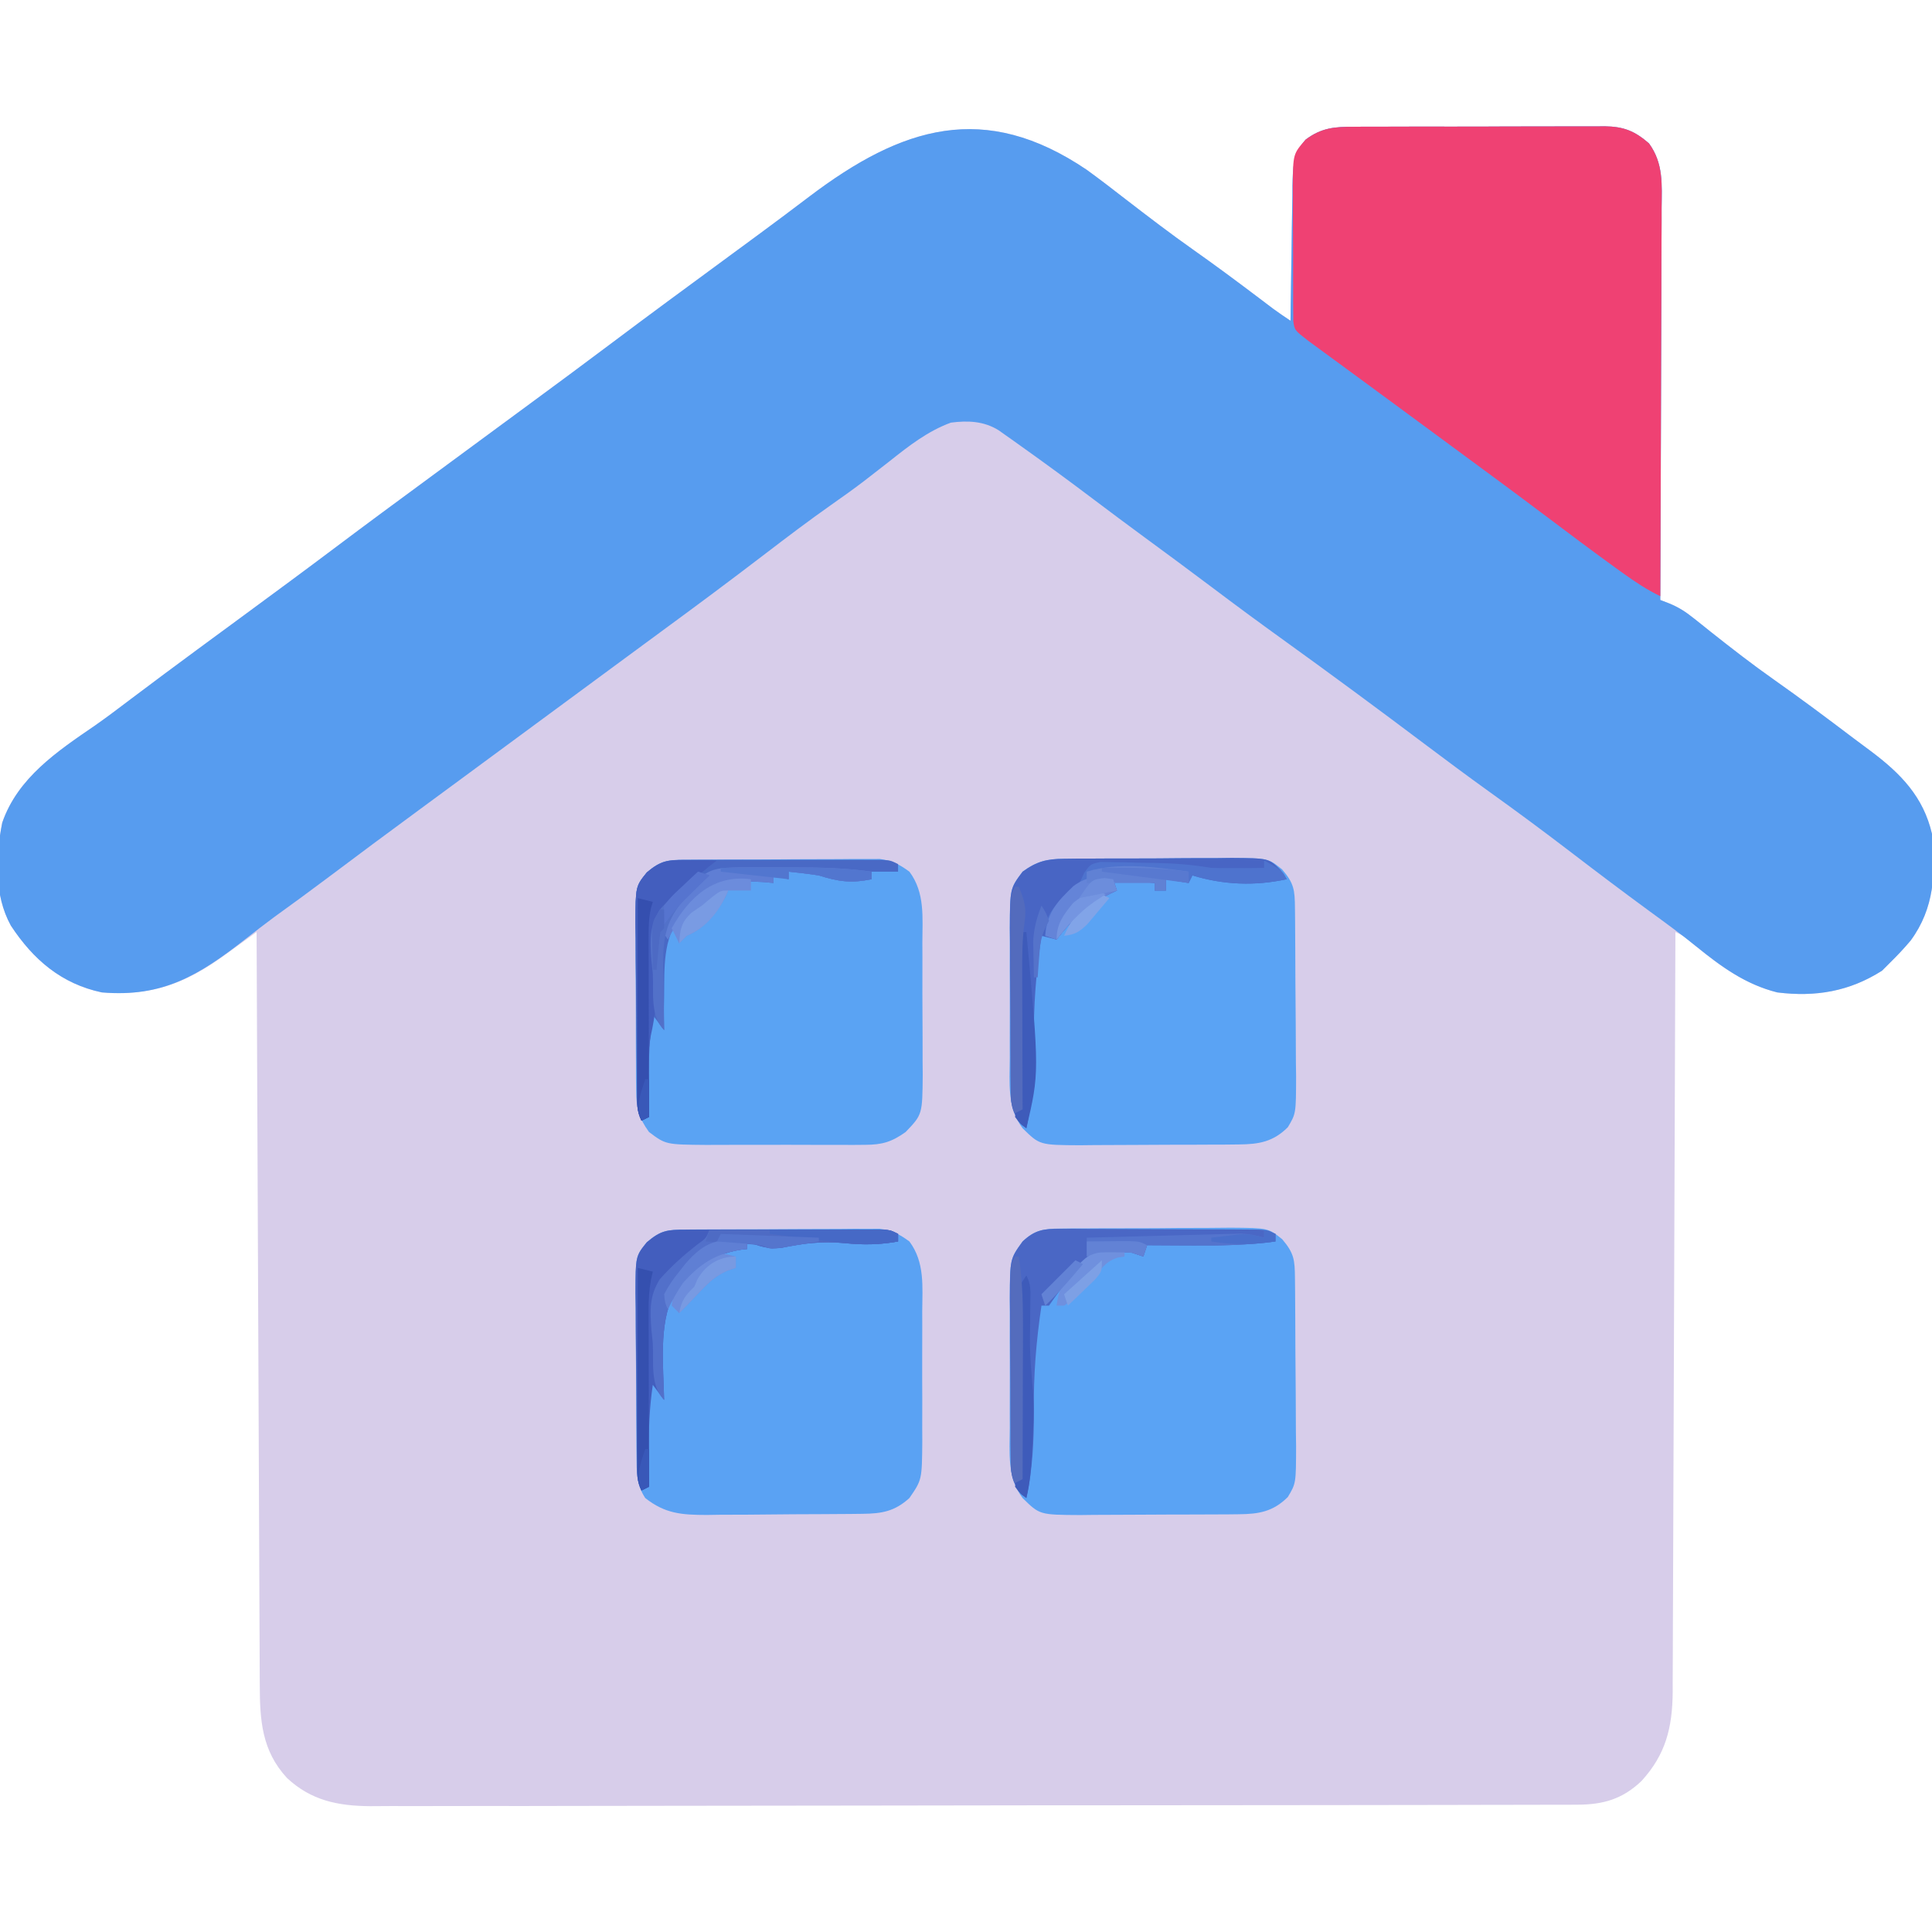 <?xml version="1.0" encoding="UTF-8"?>
<svg version="1.1" xmlns="http://www.w3.org/2000/svg" width="512" height="512">
<path d="M0 0 C3.493 2.534 6.907 5.162 10.312 7.812 C16.249 12.386 22.186 16.934 28.312 21.25 C34.215 25.411 40 29.713 45.761 34.067 C46.401 34.55 47.04 35.034 47.699 35.531 C48.265 35.96 48.83 36.388 49.413 36.83 C50.909 37.933 52.454 38.969 54 40 C54.015 38.724 54.029 37.447 54.044 36.132 C54.102 31.389 54.179 26.646 54.262 21.903 C54.296 19.852 54.324 17.8 54.346 15.749 C54.38 12.797 54.432 9.846 54.488 6.895 C54.495 5.98 54.501 5.065 54.508 4.123 C54.618 -0.675 54.737 -4.208 58 -8 C62.152 -11.137 65.776 -11.436 70.816 -11.404 C71.588 -11.411 72.359 -11.418 73.154 -11.425 C75.695 -11.443 78.236 -11.439 80.777 -11.434 C82.549 -11.438 84.322 -11.443 86.094 -11.449 C89.805 -11.458 93.516 -11.456 97.227 -11.446 C101.977 -11.435 106.725 -11.455 111.474 -11.484 C115.133 -11.502 118.792 -11.502 122.451 -11.496 C124.202 -11.496 125.952 -11.502 127.703 -11.515 C130.154 -11.53 132.603 -11.519 135.054 -11.502 C135.773 -11.511 136.492 -11.521 137.232 -11.531 C142.282 -11.457 145.2 -10.309 149 -7 C152.874 -1.676 152.405 3.921 152.341 10.238 C152.341 11.36 152.341 12.483 152.342 13.639 C152.34 17.341 152.316 21.041 152.293 24.742 C152.287 27.312 152.283 29.882 152.28 32.451 C152.27 38.518 152.246 44.585 152.216 50.651 C152.182 57.56 152.166 64.47 152.151 71.379 C152.12 85.586 152.067 99.793 152 114 C152.784 114.302 153.568 114.604 154.375 114.915 C156.972 115.988 158.753 117.157 160.934 118.906 C161.658 119.48 162.382 120.054 163.127 120.645 C163.89 121.257 164.652 121.869 165.438 122.5 C170.917 126.834 176.409 131.107 182.125 135.125 C189.281 140.164 196.282 145.396 203.255 150.683 C204.763 151.821 206.281 152.947 207.801 154.07 C215.681 159.977 221.715 166.129 224 176 C225.021 186.258 224.66 195.661 218.352 204.242 C216.651 206.269 214.885 208.145 213 210 C212.257 210.743 211.515 211.485 210.75 212.25 C202.102 217.753 193.126 219.263 183 218 C174.194 215.793 167.518 210.743 160.617 205.109 C158.211 203.017 158.211 203.017 156 202 C155.997 203.064 155.993 204.127 155.99 205.223 C155.909 231.113 155.817 257.003 155.712 282.893 C155.662 295.413 155.616 307.934 155.578 320.454 C155.545 331.367 155.505 342.281 155.457 353.194 C155.432 358.972 155.41 364.75 155.397 370.528 C155.384 375.969 155.362 381.41 155.333 386.851 C155.324 388.845 155.318 390.839 155.316 392.833 C155.312 395.563 155.297 398.292 155.278 401.021 C155.28 401.804 155.282 402.587 155.284 403.394 C155.189 412.861 153.458 419.933 147 427 C141.977 431.772 136.896 433.247 130.042 433.26 C128.866 433.267 127.69 433.274 126.478 433.281 C125.195 433.279 123.912 433.277 122.59 433.274 C121.206 433.279 119.822 433.284 118.438 433.29 C114.64 433.304 110.842 433.306 107.044 433.305 C102.945 433.307 98.847 433.32 94.749 433.332 C85.79 433.354 76.832 433.362 67.873 433.367 C62.278 433.371 56.682 433.377 51.087 433.384 C35.591 433.404 20.095 433.42 4.598 433.423 C3.111 433.424 3.111 433.424 1.594 433.424 C-0.415 433.424 -2.425 433.425 -4.435 433.425 C-5.433 433.425 -6.43 433.425 -7.458 433.426 C-8.457 433.426 -9.456 433.426 -10.485 433.426 C-26.67 433.43 -42.855 433.457 -59.04 433.494 C-75.663 433.532 -92.285 433.551 -108.908 433.552 C-118.239 433.552 -127.57 433.561 -136.9 433.59 C-144.845 433.614 -152.79 433.622 -160.735 433.607 C-164.787 433.599 -168.839 433.6 -172.891 433.623 C-176.604 433.644 -180.317 433.641 -184.031 433.62 C-186.002 433.615 -187.972 433.634 -189.943 433.655 C-198.473 433.574 -205.529 432.169 -211.935 426.196 C-218.624 418.949 -219.146 410.919 -219.158 401.382 C-219.163 400.527 -219.168 399.673 -219.173 398.793 C-219.189 395.937 -219.197 393.081 -219.205 390.225 C-219.215 388.175 -219.225 386.125 -219.235 384.075 C-219.262 378.513 -219.283 372.952 -219.303 367.39 C-219.325 361.577 -219.353 355.763 -219.379 349.95 C-219.429 338.942 -219.474 327.935 -219.517 316.928 C-219.567 304.396 -219.622 291.864 -219.677 279.332 C-219.791 253.555 -219.898 227.778 -220 202 C-220.945 202.686 -221.889 203.373 -222.863 204.08 C-224.123 204.99 -225.384 205.899 -226.645 206.809 C-227.575 207.486 -227.575 207.486 -228.524 208.176 C-239.103 215.788 -247.861 218.968 -261 218 C-271.729 215.746 -279.199 209.301 -285.125 200.289 C-289.611 192.158 -289.179 181.934 -287.41 173.031 C-283.33 161.149 -272.814 154.107 -262.903 147.327 C-259.642 145.053 -256.482 142.649 -253.312 140.25 C-247.463 135.84 -241.588 131.467 -235.688 127.125 C-234.895 126.542 -234.102 125.958 -233.285 125.357 C-230.045 122.973 -226.804 120.591 -223.563 118.209 C-215.351 112.171 -207.146 106.127 -199 100 C-190.85 93.87 -182.64 87.823 -174.423 81.782 C-170.447 78.858 -166.473 75.929 -162.5 73 C-157.717 69.474 -152.932 65.95 -148.145 62.43 C-140.74 56.984 -133.346 51.525 -126 46 C-116.243 38.661 -106.4 31.44 -96.563 24.209 C-94.146 22.432 -91.729 20.653 -89.312 18.875 C-88.527 18.298 -87.742 17.72 -86.932 17.125 C-82.443 13.819 -77.981 10.479 -73.541 7.108 C-48.956 -11.509 -27.081 -18.321 0 0 Z " fill="#D7CDEA" transform="translate(288,45)"/>
<path d="M0 0 C3.493 2.534 6.907 5.162 10.312 7.812 C16.249 12.386 22.186 16.934 28.312 21.25 C34.215 25.411 40 29.713 45.761 34.067 C46.401 34.55 47.04 35.034 47.699 35.531 C48.265 35.96 48.83 36.388 49.413 36.83 C50.909 37.933 52.454 38.969 54 40 C54.015 38.724 54.029 37.447 54.044 36.132 C54.102 31.389 54.179 26.646 54.262 21.903 C54.296 19.852 54.324 17.8 54.346 15.749 C54.38 12.797 54.432 9.846 54.488 6.895 C54.495 5.98 54.501 5.065 54.508 4.123 C54.618 -0.675 54.737 -4.208 58 -8 C62.152 -11.137 65.776 -11.436 70.816 -11.404 C71.588 -11.411 72.359 -11.418 73.154 -11.425 C75.695 -11.443 78.236 -11.439 80.777 -11.434 C82.549 -11.438 84.322 -11.443 86.094 -11.449 C89.805 -11.458 93.516 -11.456 97.227 -11.446 C101.977 -11.435 106.725 -11.455 111.474 -11.484 C115.133 -11.502 118.792 -11.502 122.451 -11.496 C124.202 -11.496 125.952 -11.502 127.703 -11.515 C130.154 -11.53 132.603 -11.519 135.054 -11.502 C135.773 -11.511 136.492 -11.521 137.232 -11.531 C142.282 -11.457 145.2 -10.309 149 -7 C152.874 -1.676 152.405 3.921 152.341 10.238 C152.341 11.36 152.341 12.483 152.342 13.639 C152.34 17.341 152.316 21.041 152.293 24.742 C152.287 27.312 152.283 29.882 152.28 32.451 C152.27 38.518 152.246 44.585 152.216 50.651 C152.182 57.56 152.166 64.47 152.151 71.379 C152.12 85.586 152.067 99.793 152 114 C152.784 114.302 153.568 114.604 154.375 114.915 C156.972 115.988 158.753 117.157 160.934 118.906 C161.658 119.48 162.382 120.054 163.127 120.645 C163.89 121.257 164.652 121.869 165.438 122.5 C170.917 126.834 176.409 131.107 182.125 135.125 C189.281 140.164 196.282 145.396 203.255 150.683 C204.763 151.821 206.281 152.947 207.801 154.07 C215.681 159.977 221.715 166.129 224 176 C225.021 186.258 224.66 195.661 218.352 204.242 C216.651 206.269 214.885 208.145 213 210 C212.257 210.743 211.515 211.485 210.75 212.25 C202.102 217.753 193.126 219.263 183 218 C174.627 215.902 168.271 211.27 161.652 205.918 C157.539 202.593 153.272 199.491 149 196.375 C142.083 191.309 135.242 186.153 128.438 180.938 C121.285 175.459 114.06 170.106 106.736 164.861 C101.123 160.833 95.582 156.718 90.062 152.562 C77.407 143.037 64.67 133.627 51.812 124.375 C45.524 119.85 39.295 115.254 33.109 110.589 C27.13 106.085 21.104 101.647 15.071 97.216 C10.639 93.956 6.226 90.673 1.837 87.357 C-4.482 82.584 -10.858 77.9 -17.312 73.312 C-18.036 72.795 -18.76 72.277 -19.506 71.744 C-20.181 71.268 -20.856 70.791 -21.551 70.301 C-22.145 69.88 -22.74 69.459 -23.353 69.025 C-27.293 66.574 -31.511 66.422 -36 67 C-42.089 69.229 -47.099 73.132 -52.125 77.125 C-53.631 78.3 -55.139 79.473 -56.648 80.645 C-57.388 81.219 -58.128 81.793 -58.89 82.385 C-61.791 84.605 -64.759 86.717 -67.75 88.812 C-73.674 92.982 -79.437 97.346 -85.188 101.75 C-94.267 108.703 -103.432 115.525 -112.657 122.282 C-116.61 125.181 -120.555 128.091 -124.5 131 C-126.083 132.167 -127.667 133.333 -129.25 134.5 C-130.034 135.077 -130.817 135.655 -131.625 136.25 C-157.75 155.5 -157.75 155.5 -160.126 157.25 C-161.707 158.415 -163.288 159.58 -164.868 160.746 C-168.863 163.689 -172.858 166.631 -176.855 169.57 C-185.1 175.634 -193.321 181.724 -201.498 187.879 C-206.057 191.306 -210.662 194.665 -215.289 198 C-217.857 199.894 -220.371 201.842 -222.882 203.81 C-235.198 213.446 -244.896 219.378 -261 218 C-271.732 215.723 -279.191 209.313 -285.125 200.289 C-289.611 192.158 -289.179 181.934 -287.41 173.031 C-283.33 161.149 -272.814 154.107 -262.903 147.327 C-259.642 145.053 -256.482 142.649 -253.312 140.25 C-247.463 135.84 -241.588 131.467 -235.688 127.125 C-234.895 126.542 -234.102 125.958 -233.285 125.357 C-230.045 122.973 -226.804 120.591 -223.563 118.209 C-215.351 112.171 -207.146 106.127 -199 100 C-190.85 93.87 -182.64 87.823 -174.423 81.782 C-170.447 78.858 -166.473 75.929 -162.5 73 C-157.717 69.474 -152.932 65.95 -148.145 62.43 C-140.74 56.984 -133.346 51.525 -126 46 C-116.243 38.661 -106.4 31.44 -96.563 24.209 C-94.146 22.432 -91.729 20.653 -89.312 18.875 C-88.527 18.298 -87.742 17.72 -86.932 17.125 C-82.443 13.819 -77.981 10.479 -73.541 7.108 C-48.956 -11.509 -27.081 -18.321 0 0 Z " fill="#579CEF" transform="translate(288,45)"/>
<path d="M0 0 C0.771 -0.007 1.543 -0.014 2.338 -0.021 C4.879 -0.039 7.42 -0.035 9.961 -0.03 C11.733 -0.034 13.505 -0.039 15.277 -0.045 C18.989 -0.054 22.7 -0.052 26.411 -0.042 C31.16 -0.031 35.909 -0.051 40.658 -0.08 C44.317 -0.098 47.976 -0.098 51.635 -0.092 C53.385 -0.092 55.136 -0.098 56.887 -0.111 C59.338 -0.125 61.787 -0.115 64.238 -0.098 C64.957 -0.107 65.676 -0.117 66.416 -0.127 C71.466 -0.053 74.384 1.095 78.184 4.404 C82.038 9.713 81.589 15.255 81.524 21.55 C81.525 23.219 81.525 23.219 81.526 24.922 C81.524 28.591 81.5 32.259 81.477 35.927 C81.471 38.475 81.467 41.022 81.464 43.569 C81.454 49.583 81.43 55.596 81.4 61.61 C81.366 68.459 81.35 75.307 81.335 82.156 C81.303 96.239 81.251 110.322 81.184 124.404 C77.59 122.666 74.413 120.549 71.184 118.217 C70.582 117.784 69.98 117.352 69.36 116.907 C63.154 112.425 57.04 107.822 50.924 103.218 C42.839 97.134 34.697 91.129 26.543 85.138 C21.807 81.657 17.077 78.168 12.346 74.68 C8.18 71.609 4.01 68.542 -0.164 65.482 C-1.037 64.842 -1.909 64.201 -2.808 63.541 C-4.488 62.308 -6.169 61.076 -7.851 59.845 C-8.604 59.292 -9.357 58.739 -10.133 58.17 C-10.797 57.683 -11.462 57.196 -12.146 56.694 C-15.747 53.912 -15.747 53.912 -16.077 51.489 C-16.081 50.709 -16.086 49.929 -16.091 49.125 C-16.1 48.241 -16.11 47.356 -16.12 46.445 C-16.119 45.486 -16.118 44.528 -16.117 43.541 C-16.121 42.557 -16.126 41.573 -16.13 40.559 C-16.136 38.473 -16.136 36.387 -16.132 34.302 C-16.129 31.115 -16.152 27.929 -16.177 24.742 C-16.18 22.717 -16.18 20.691 -16.179 18.666 C-16.189 17.714 -16.198 16.761 -16.207 15.78 C-16.148 7.213 -16.148 7.213 -12.816 3.404 C-8.662 0.269 -5.041 -0.031 0 0 Z " fill="#EF4173" transform="translate(358.816,33.596)"/>
<path d="M0 0 C1.802 -0.024 1.802 -0.024 3.641 -0.048 C5.583 -0.049 5.583 -0.049 7.565 -0.049 C8.912 -0.056 10.26 -0.064 11.608 -0.072 C14.43 -0.085 17.253 -0.087 20.076 -0.081 C23.683 -0.075 27.289 -0.106 30.896 -0.146 C33.679 -0.172 36.462 -0.175 39.245 -0.171 C41.218 -0.174 43.191 -0.198 45.164 -0.224 C55.147 -0.147 55.147 -0.147 58.841 2.832 C61.985 6.53 62.173 8.281 62.219 13.06 C62.238 14.832 62.238 14.832 62.257 16.641 C62.265 17.924 62.272 19.207 62.28 20.529 C62.288 21.844 62.296 23.159 62.304 24.513 C62.319 27.301 62.329 30.088 62.337 32.876 C62.348 36.438 62.382 40 62.422 43.562 C62.454 46.968 62.459 50.373 62.467 53.779 C62.485 55.054 62.502 56.33 62.52 57.643 C62.496 67.525 62.496 67.525 60.327 71.147 C56.443 75.009 52.693 75.669 47.337 75.71 C46.215 75.723 45.094 75.736 43.938 75.749 C42.736 75.751 41.534 75.754 40.295 75.756 C39.052 75.763 37.808 75.769 36.526 75.776 C33.898 75.786 31.269 75.791 28.641 75.791 C25.951 75.79 23.262 75.804 20.573 75.832 C16.688 75.868 12.805 75.878 8.92 75.881 C7.72 75.895 6.52 75.91 5.284 75.924 C-5.444 75.866 -5.444 75.866 -9.958 71.42 C-14.112 65.894 -13.391 59.407 -13.357 52.795 C-13.36 51.575 -13.363 50.354 -13.366 49.097 C-13.368 46.522 -13.362 43.946 -13.35 41.371 C-13.334 37.434 -13.349 33.498 -13.369 29.561 C-13.367 27.055 -13.363 24.55 -13.357 22.045 C-13.363 20.87 -13.369 19.695 -13.375 18.484 C-13.286 8.046 -13.286 8.046 -9.958 3.42 C-6.7 0.372 -4.406 0.035 0 0 Z " fill="#5AA3F4" transform="translate(280.958,325.58)"/>
<path d="M0 0 C1.182 -0.016 2.363 -0.032 3.58 -0.048 C4.848 -0.048 6.116 -0.049 7.422 -0.049 C8.733 -0.056 10.043 -0.064 11.393 -0.072 C14.163 -0.085 16.932 -0.087 19.702 -0.081 C23.241 -0.075 26.778 -0.106 30.317 -0.146 C33.706 -0.178 37.095 -0.174 40.485 -0.174 C42.383 -0.198 42.383 -0.198 44.32 -0.224 C54.11 -0.147 54.11 -0.147 57.803 2.832 C60.968 6.527 61.152 8.273 61.197 13.06 C61.216 14.832 61.216 14.832 61.236 16.641 C61.243 17.924 61.25 19.207 61.258 20.529 C61.266 21.844 61.274 23.159 61.283 24.513 C61.298 27.301 61.307 30.088 61.315 32.876 C61.326 36.438 61.36 40 61.4 43.562 C61.433 46.968 61.437 50.373 61.446 53.779 C61.463 55.054 61.481 56.33 61.499 57.643 C61.474 67.525 61.474 67.525 59.306 71.147 C55.422 75.009 51.672 75.669 46.315 75.71 C45.194 75.723 44.072 75.736 42.917 75.749 C41.714 75.751 40.512 75.754 39.274 75.756 C38.03 75.763 36.786 75.769 35.504 75.776 C32.876 75.786 30.248 75.791 27.619 75.791 C24.929 75.79 22.24 75.804 19.551 75.832 C15.667 75.868 11.783 75.878 7.899 75.881 C6.699 75.895 5.498 75.91 4.262 75.924 C-6.466 75.866 -6.466 75.866 -10.98 71.42 C-15.134 65.894 -14.413 59.407 -14.379 52.795 C-14.382 51.575 -14.384 50.354 -14.387 49.097 C-14.389 46.522 -14.384 43.946 -14.371 41.371 C-14.355 37.434 -14.371 33.498 -14.39 29.561 C-14.388 27.055 -14.385 24.55 -14.379 22.045 C-14.385 20.87 -14.391 19.695 -14.397 18.484 C-14.306 7.882 -14.306 7.882 -10.98 3.42 C-7.234 0.702 -4.596 0.037 0 0 Z " fill="#5AA3F4" transform="translate(281.98,227.58)"/>
<path d="M0 0 C1.185 -0.01 2.37 -0.019 3.591 -0.029 C4.877 -0.033 6.164 -0.038 7.489 -0.042 C8.806 -0.048 10.123 -0.053 11.48 -0.059 C14.272 -0.07 17.064 -0.076 19.855 -0.079 C23.427 -0.085 26.997 -0.109 30.568 -0.137 C33.979 -0.16 37.39 -0.162 40.802 -0.167 C42.082 -0.179 43.362 -0.192 44.681 -0.204 C45.876 -0.201 47.07 -0.198 48.301 -0.195 C49.35 -0.199 50.398 -0.203 51.479 -0.206 C54.8 0.22 56.653 1.201 59.344 3.161 C63.522 8.741 62.794 15.342 62.778 22.005 C62.783 23.247 62.789 24.49 62.794 25.77 C62.802 29.062 62.795 32.354 62.784 35.646 C62.782 37.66 62.794 39.672 62.811 41.685 C62.842 45.563 62.845 49.44 62.841 53.317 C62.852 54.514 62.863 55.711 62.875 56.945 C62.786 67.518 62.786 67.518 58.344 72.161 C54.655 74.783 52.146 75.538 47.64 75.549 C45.957 75.564 45.957 75.564 44.241 75.578 C43.039 75.572 41.837 75.566 40.598 75.56 C39.355 75.562 38.111 75.565 36.829 75.568 C33.529 75.571 30.228 75.559 26.928 75.542 C24.91 75.536 22.893 75.542 20.875 75.552 C16.991 75.571 13.108 75.569 9.223 75.56 C8.023 75.566 6.823 75.572 5.587 75.578 C-5.223 75.487 -5.223 75.487 -9.656 72.161 C-12.372 68.415 -13.038 65.777 -13.075 61.181 C-13.091 59.999 -13.107 58.818 -13.124 57.601 C-13.124 56.333 -13.124 55.065 -13.124 53.759 C-13.132 52.448 -13.139 51.138 -13.147 49.788 C-13.161 47.018 -13.162 44.249 -13.156 41.479 C-13.151 37.94 -13.181 34.402 -13.222 30.864 C-13.254 27.475 -13.249 24.086 -13.249 20.696 C-13.266 19.431 -13.282 18.165 -13.299 16.861 C-13.222 7.071 -13.222 7.071 -10.243 3.378 C-6.54 0.206 -4.798 0.031 0 0 Z " fill="#5AA3F3" transform="translate(181.656,227.839)"/>
<path d="M0 0 C1.185 -0.01 2.37 -0.019 3.591 -0.029 C4.877 -0.033 6.164 -0.038 7.489 -0.042 C8.806 -0.048 10.123 -0.053 11.48 -0.059 C14.272 -0.07 17.064 -0.076 19.855 -0.079 C23.427 -0.085 26.997 -0.109 30.568 -0.137 C33.979 -0.16 37.39 -0.162 40.802 -0.167 C42.082 -0.179 43.362 -0.192 44.681 -0.204 C45.876 -0.201 47.07 -0.198 48.301 -0.195 C49.35 -0.199 50.398 -0.203 51.479 -0.206 C54.8 0.22 56.653 1.2 59.344 3.161 C63.483 8.713 62.777 15.166 62.743 21.786 C62.746 23.006 62.749 24.227 62.752 25.484 C62.754 28.059 62.748 30.635 62.736 33.21 C62.72 37.147 62.735 41.083 62.755 45.021 C62.753 47.526 62.749 50.031 62.743 52.536 C62.749 53.711 62.755 54.886 62.761 56.097 C62.673 66.326 62.673 66.326 59.344 71.161 C55.475 74.668 52.086 75.286 46.974 75.338 C45.327 75.357 45.327 75.357 43.646 75.377 C41.865 75.388 41.865 75.388 40.048 75.399 C38.825 75.407 37.603 75.416 36.344 75.424 C33.755 75.438 31.166 75.448 28.577 75.456 C24.624 75.474 20.672 75.517 16.719 75.562 C14.204 75.572 11.688 75.58 9.173 75.587 C7.404 75.613 7.404 75.613 5.599 75.64 C-1.009 75.623 -5.383 75.313 -10.656 71.161 C-12.791 67.89 -12.922 65.153 -12.962 61.294 C-12.978 60.113 -12.994 58.931 -13.01 57.714 C-13.016 56.441 -13.021 55.168 -13.027 53.856 C-13.036 52.545 -13.045 51.233 -13.054 49.881 C-13.07 47.105 -13.078 44.33 -13.081 41.554 C-13.086 38.008 -13.124 34.462 -13.17 30.916 C-13.207 27.521 -13.208 24.126 -13.214 20.731 C-13.234 19.463 -13.253 18.194 -13.273 16.886 C-13.223 7.067 -13.223 7.067 -10.246 3.375 C-6.54 0.207 -4.798 0.031 0 0 Z " fill="#5AA2F3" transform="translate(181.656,325.839)"/>
<path d="M0 0 C1.777 -0.024 1.777 -0.024 3.59 -0.048 C4.861 -0.048 6.132 -0.049 7.441 -0.049 C9.411 -0.06 9.411 -0.06 11.42 -0.072 C14.194 -0.085 16.967 -0.087 19.741 -0.081 C23.289 -0.075 26.836 -0.106 30.383 -0.146 C33.778 -0.178 37.172 -0.174 40.566 -0.174 C42.473 -0.198 42.473 -0.198 44.418 -0.224 C54.207 -0.147 54.207 -0.147 57.344 2.957 C58.166 4.176 58.166 4.176 59.004 5.42 C50.491 7.26 42.301 6.925 34.004 4.42 C33.674 5.08 33.344 5.74 33.004 6.42 C31.024 6.09 29.044 5.76 27.004 5.42 C27.004 6.41 27.004 7.4 27.004 8.42 C26.014 8.42 25.024 8.42 24.004 8.42 C24.004 7.76 24.004 7.1 24.004 6.42 C18.559 5.925 18.559 5.925 13.004 5.42 C13.334 6.41 13.664 7.4 14.004 8.42 C13.435 8.688 12.867 8.956 12.281 9.232 C6.157 12.341 2.186 16.001 -1.996 21.42 C-3.316 21.09 -4.636 20.76 -5.996 20.42 C-7.404 29.875 -8.136 38.939 -8.004 48.51 C-7.989 56.18 -8.339 63.914 -9.996 71.42 C-12.839 68.824 -13.91 66.916 -14.137 62.974 C-14.143 62.003 -14.15 61.033 -14.157 60.034 C-14.167 58.932 -14.176 57.831 -14.186 56.696 C-14.193 54.91 -14.193 54.91 -14.199 53.088 C-14.205 51.863 -14.211 50.639 -14.216 49.377 C-14.226 46.784 -14.232 44.191 -14.236 41.597 C-14.246 37.634 -14.277 33.671 -14.309 29.707 C-14.315 27.188 -14.32 24.669 -14.324 22.15 C-14.337 20.966 -14.349 19.781 -14.362 18.561 C-14.333 7.874 -14.333 7.874 -10.996 3.42 C-7.245 0.698 -4.602 0.037 0 0 Z " fill="#4865C4" transform="translate(281.996,227.58)"/>
<path d="M0 0 C1.215 -0.003 2.429 -0.006 3.68 -0.009 C5.641 0.009 5.641 0.009 7.642 0.028 C8.999 0.031 10.356 0.033 11.713 0.034 C14.553 0.039 17.392 0.053 20.232 0.075 C23.875 0.104 27.518 0.114 31.161 0.119 C33.961 0.123 36.761 0.133 39.561 0.145 C41.558 0.153 43.556 0.16 45.554 0.166 C46.762 0.176 47.97 0.185 49.215 0.195 C50.282 0.202 51.349 0.209 52.449 0.216 C54.978 0.356 54.978 0.356 56.978 1.356 C56.978 2.016 56.978 2.676 56.978 3.356 C49.591 4.351 42.362 4.475 34.916 4.419 C33.764 4.414 32.612 4.41 31.425 4.405 C28.609 4.394 25.794 4.377 22.978 4.356 C22.648 5.346 22.318 6.336 21.978 7.356 C20.988 7.026 19.998 6.696 18.978 6.356 C14.877 5.645 11.434 5.482 7.787 7.673 C3.387 11.404 0.247 15.645 -3.022 20.356 C-3.682 20.356 -4.342 20.356 -5.022 20.356 C-6.43 29.812 -7.162 38.876 -7.03 48.446 C-7.014 56.117 -7.365 63.851 -9.022 71.356 C-11.865 68.76 -12.936 66.852 -13.162 62.91 C-13.169 61.94 -13.176 60.97 -13.183 59.97 C-13.193 58.869 -13.202 57.767 -13.212 56.632 C-13.219 54.846 -13.219 54.846 -13.225 53.024 C-13.231 51.8 -13.236 50.575 -13.242 49.314 C-13.252 46.721 -13.258 44.127 -13.262 41.534 C-13.272 37.57 -13.303 33.607 -13.334 29.644 C-13.341 27.125 -13.346 24.606 -13.35 22.087 C-13.362 20.902 -13.375 19.718 -13.388 18.497 C-13.359 7.972 -13.359 7.972 -10.022 3.356 C-6.741 0.273 -4.443 -0.015 0 0 Z " fill="#4A67C5" transform="translate(281.022,325.644)"/>
<path d="M0 0 C1.195 -0.003 2.389 -0.006 3.62 -0.01 C4.916 -0.008 6.212 -0.006 7.547 -0.003 C8.884 -0.004 10.222 -0.005 11.56 -0.006 C14.364 -0.008 17.168 -0.006 19.973 -0.001 C23.571 0.005 27.169 0.001 30.767 -0.005 C33.529 -0.008 36.292 -0.007 39.054 -0.004 C41.027 -0.003 43 -0.006 44.974 -0.01 C46.168 -0.006 47.363 -0.003 48.594 0 C49.649 0.001 50.705 0.002 51.792 0.002 C54.297 0.129 54.297 0.129 56.297 1.129 C56.297 1.789 56.297 2.449 56.297 3.129 C53.987 3.129 51.677 3.129 49.297 3.129 C49.297 3.789 49.297 4.449 49.297 5.129 C43.893 6.232 40.512 5.776 35.297 4.129 C32.633 3.698 29.982 3.412 27.297 3.129 C27.297 3.789 27.297 4.449 27.297 5.129 C25.977 4.799 24.657 4.469 23.297 4.129 C23.297 4.789 23.297 5.449 23.297 6.129 C22.391 6.048 21.484 5.967 20.551 5.883 C11.851 5.414 11.851 5.414 4.234 9.129 C2.126 11.055 2.126 11.055 0.297 13.129 C-0.506 13.98 -0.506 13.98 -1.324 14.848 C-6.104 21.022 -5.607 28.641 -5.703 36.129 C-5.726 37.599 -5.726 37.599 -5.75 39.098 C-5.763 41.109 -5.738 43.119 -5.703 45.129 C-6.693 43.809 -7.683 42.489 -8.703 41.129 C-9.592 47.178 -9.827 53.022 -9.766 59.129 C-9.761 60 -9.757 60.87 -9.752 61.766 C-9.74 63.887 -9.722 66.008 -9.703 68.129 C-10.693 68.624 -10.693 68.624 -11.703 69.129 C-13.026 66.484 -12.859 64.453 -12.896 61.49 C-12.912 60.308 -12.928 59.126 -12.945 57.909 C-12.989 52.497 -13.031 47.085 -13.053 41.673 C-13.067 38.818 -13.094 35.962 -13.135 33.107 C-13.194 28.995 -13.212 24.883 -13.227 20.77 C-13.249 19.495 -13.272 18.22 -13.295 16.906 C-13.272 7.03 -13.272 7.03 -10.295 3.339 C-6.565 0.159 -4.826 0.004 0 0 Z " fill="#4969C5" transform="translate(181.703,227.871)"/>
<path d="M0 0 C1.195 -0.003 2.389 -0.006 3.62 -0.01 C4.916 -0.008 6.212 -0.006 7.547 -0.003 C8.884 -0.004 10.222 -0.005 11.56 -0.006 C14.364 -0.008 17.168 -0.006 19.973 -0.001 C23.571 0.005 27.169 0.001 30.767 -0.005 C33.529 -0.008 36.292 -0.007 39.054 -0.004 C41.027 -0.003 43 -0.006 44.974 -0.01 C46.168 -0.006 47.363 -0.003 48.594 0 C49.649 0.001 50.705 0.002 51.792 0.002 C54.297 0.129 54.297 0.129 56.297 1.129 C56.297 1.789 56.297 2.449 56.297 3.129 C51.36 4.001 47.104 4.088 42.109 3.567 C36.195 3.003 31.063 3.614 25.27 4.852 C21.785 5.177 19.514 4.429 16.297 3.129 C16.297 3.789 16.297 4.449 16.297 5.129 C15.74 5.193 15.183 5.256 14.609 5.321 C6.367 6.644 2.005 10.796 -3.141 17.129 C-7.221 25.075 -5.856 36.389 -5.703 45.129 C-6.693 43.809 -7.683 42.489 -8.703 41.129 C-9.592 47.178 -9.827 53.022 -9.766 59.129 C-9.761 60 -9.757 60.87 -9.752 61.766 C-9.74 63.887 -9.722 66.008 -9.703 68.129 C-10.693 68.624 -10.693 68.624 -11.703 69.129 C-13.026 66.484 -12.859 64.453 -12.896 61.49 C-12.912 60.308 -12.928 59.126 -12.945 57.909 C-12.989 52.497 -13.031 47.085 -13.053 41.673 C-13.067 38.818 -13.094 35.962 -13.135 33.107 C-13.194 28.995 -13.212 24.883 -13.227 20.77 C-13.249 19.495 -13.272 18.22 -13.295 16.906 C-13.272 7.03 -13.272 7.03 -10.295 3.339 C-6.565 0.159 -4.826 0.004 0 0 Z " fill="#435EBE" transform="translate(181.703,325.871)"/>
<path d="M0 0 C1.281 0.009 2.563 0.018 3.883 0.027 C4.87 0.039 5.858 0.051 6.875 0.062 C6.147 0.631 5.418 1.199 4.668 1.785 C2.045 3.924 -0.396 6.132 -2.812 8.5 C-3.579 9.241 -4.346 9.982 -5.137 10.746 C-10.352 16.822 -9.265 23.396 -9.047 30.963 C-8.952 36.431 -9.478 41.249 -10.671 46.578 C-11.438 50.776 -11.337 54.935 -11.25 59.188 C-11.241 60.049 -11.232 60.91 -11.223 61.797 C-11.199 63.886 -11.164 65.974 -11.125 68.062 C-12.115 68.558 -12.115 68.558 -13.125 69.062 C-14.448 66.417 -14.281 64.386 -14.318 61.423 C-14.334 60.241 -14.35 59.059 -14.367 57.842 C-14.411 52.43 -14.453 47.018 -14.475 41.606 C-14.488 38.751 -14.516 35.896 -14.557 33.04 C-14.616 28.928 -14.634 24.816 -14.648 20.703 C-14.671 19.428 -14.694 18.153 -14.717 16.839 C-14.694 6.963 -14.694 6.963 -11.717 3.272 C-7.61 -0.229 -5.361 -0.049 0 0 Z " fill="#435EBE" transform="translate(183.125,227.938)"/>
<path d="M0 0 C6.799 -0.025 13.599 -0.043 20.398 -0.055 C22.712 -0.06 25.027 -0.067 27.341 -0.075 C30.662 -0.088 33.984 -0.093 37.305 -0.098 C38.864 -0.105 38.864 -0.105 40.455 -0.113 C41.416 -0.113 42.377 -0.113 43.367 -0.114 C44.215 -0.116 45.063 -0.118 45.937 -0.12 C48 0 48 0 50 1 C50 1.66 50 2.32 50 3 C45.063 3.871 40.807 3.959 35.812 3.438 C29.898 2.874 24.766 3.485 18.973 4.723 C15.489 5.048 13.217 4.299 10 3 C10 3.66 10 4.32 10 5 C9.443 5.063 8.886 5.126 8.312 5.191 C0.07 6.514 -4.292 10.666 -9.438 17 C-13.518 24.946 -12.153 36.259 -12 45 C-15.746 41.254 -14.744 35.072 -15 30 C-15.124 28.805 -15.248 27.61 -15.375 26.379 C-15.736 21.224 -15.94 17.521 -13.168 13.035 C-10.114 9.586 -6.883 6.693 -3.262 3.852 C-0.929 2.2 -0.929 2.2 0 0 Z " fill="#5270CA" transform="translate(188,326)"/>
<path d="M0 0 C4.875 2.75 4.875 2.75 6 5 C-2.513 6.841 -10.703 6.505 -19 4 C-19.33 4.66 -19.66 5.32 -20 6 C-21.98 5.67 -23.96 5.34 -26 5 C-26 5.99 -26 6.98 -26 8 C-26.99 8 -27.98 8 -29 8 C-29 7.34 -29 6.68 -29 6 C-34.445 5.505 -34.445 5.505 -40 5 C-39.67 5.99 -39.34 6.98 -39 8 C-39.568 8.268 -40.137 8.536 -40.723 8.812 C-46.847 11.921 -50.818 15.581 -55 21 C-55.99 20.67 -56.98 20.34 -58 20 C-58 16.628 -57.485 14.558 -55.258 11.996 C-53.863 10.65 -52.447 9.326 -51.008 8.027 C-48.87 6.086 -48.87 6.086 -47.735 3.406 C-46 1 -46 1 -43.368 0.417 C-41.815 0.446 -41.815 0.446 -40.23 0.477 C-38.526 0.494 -38.526 0.494 -36.787 0.512 C-35.005 0.568 -35.005 0.568 -33.188 0.625 C-32.011 0.639 -30.835 0.653 -29.623 0.668 C-24.291 0.758 -19.258 1.096 -14 2 C-11.542 2.066 -9.083 2.086 -6.625 2.062 C-5.38 2.053 -4.135 2.044 -2.852 2.035 C-1.911 2.024 -0.97 2.012 0 2 C0 1.34 0 0.68 0 0 Z " fill="#4E73CE" transform="translate(335,228)"/>
<path d="M0 0 C6.799 -0.025 13.599 -0.043 20.398 -0.055 C22.712 -0.06 25.027 -0.067 27.341 -0.075 C30.662 -0.088 33.984 -0.093 37.305 -0.098 C38.864 -0.105 38.864 -0.105 40.455 -0.113 C41.416 -0.113 42.377 -0.113 43.367 -0.114 C44.215 -0.116 45.063 -0.118 45.937 -0.12 C48 0 48 0 50 1 C50 1.66 50 2.32 50 3 C45.063 3.871 40.807 3.959 35.812 3.438 C29.804 2.869 24.49 3.482 18.582 4.625 C16 5 16 5 14 4 C11.454 3.768 8.926 3.581 6.375 3.438 C5.669 3.394 4.962 3.351 4.234 3.307 C2.49 3.201 0.745 3.1 -1 3 C-0.67 2.01 -0.34 1.02 0 0 Z " fill="#4E6BC4" transform="translate(188,326)"/>
<path d="M0 0 C0.994 -0.001 0.994 -0.001 2.008 -0.003 C3.411 -0.004 4.815 -0.002 6.219 0.002 C8.339 0.008 10.458 0.003 12.578 -0.004 C19.537 -0.007 26.344 0.165 33.242 1.133 C33.242 1.793 33.242 2.453 33.242 3.133 C27.839 4.236 24.457 3.78 19.242 2.133 C16.579 1.701 13.927 1.415 11.242 1.133 C11.242 1.793 11.242 2.453 11.242 3.133 C9.922 2.803 8.602 2.473 7.242 2.133 C7.242 2.793 7.242 3.453 7.242 4.133 C6.336 4.052 5.43 3.97 4.496 3.887 C-4.203 3.417 -4.203 3.417 -11.82 7.133 C-15.642 10.619 -18.39 14.553 -20.758 19.133 C-21.418 18.143 -22.078 17.153 -22.758 16.133 C-11.326 0.01 -11.326 0.01 0 0 Z " fill="#5F7ED4" transform="translate(197.758,229.867)"/>
<path d="M0 0 C0.99 0.33 1.98 0.66 3 1 C3 1.66 3 2.32 3 3 C-4.387 3.995 -11.616 4.118 -19.062 4.062 C-20.214 4.058 -21.366 4.053 -22.553 4.049 C-25.369 4.037 -28.184 4.021 -31 4 C-31.33 4.99 -31.66 5.98 -32 7 C-32.99 6.67 -33.98 6.34 -35 6 C-36.498 5.908 -37.999 5.87 -39.5 5.875 C-40.273 5.872 -41.047 5.87 -41.844 5.867 C-44.184 5.919 -44.184 5.919 -47 7 C-47 5.35 -47 3.7 -47 2 C-40.95 1.832 -34.899 1.672 -28.848 1.518 C-26.79 1.464 -24.732 1.409 -22.673 1.352 C-19.715 1.27 -16.756 1.195 -13.797 1.121 C-12.877 1.094 -11.957 1.067 -11.009 1.039 C-9.718 1.009 -9.718 1.009 -8.401 0.978 C-7.646 0.958 -6.891 0.938 -6.113 0.918 C-3.946 1.002 -2.079 1.399 0 2 C0 1.34 0 0.68 0 0 Z M-50 8 C-49.34 8.33 -48.68 8.66 -48 9 C-51.208 12.806 -54.407 16.546 -58 20 C-58.33 19.01 -58.66 18.02 -59 17 C-56 14 -53 11 -50 8 Z " fill="#5474CD" transform="translate(335,326)"/>
<path d="M0 0 C1.186 2.372 1.101 3.761 1.062 6.402 C1.05 7.729 1.05 7.729 1.037 9.082 C1.025 10.024 1.013 10.967 1 11.938 C0.907 20.267 0.907 20.267 1.562 28.562 C2.17 33.855 1.889 39.068 1.625 44.375 C1.582 45.245 1.539 46.114 1.494 47.01 C1.263 51.089 0.968 55.015 0 59 C-1.562 57.938 -1.562 57.938 -3 56 C-2.776 54.38 -2.544 52.761 -2.275 51.148 C-1.731 46.906 -1.922 42.628 -1.973 38.359 C-1.985 36.299 -1.998 34.24 -2.01 32.18 C-2.035 28.951 -2.063 25.723 -2.096 22.495 C-2.126 19.367 -2.144 16.238 -2.16 13.109 C-2.174 12.141 -2.187 11.172 -2.201 10.174 C-2.204 9.276 -2.208 8.377 -2.211 7.452 C-2.219 6.663 -2.226 5.873 -2.234 5.06 C-2 3 -2 3 0 0 Z " fill="#3E5BBA" transform="translate(272,338)"/>
<path d="M0 0 C0.33 0 0.66 0 1 0 C4.438 37.249 4.438 37.249 1 52 C-0.562 50.938 -0.562 50.938 -2 49 C-1.779 47.359 -1.55 45.718 -1.278 44.085 C-0.76 40.199 -0.9 36.296 -0.938 32.383 C-0.941 31.485 -0.945 30.587 -0.949 29.662 C-0.961 26.816 -0.98 23.971 -1 21.125 C-1.026 17.357 -1.047 13.589 -1.062 9.82 C-1.071 8.951 -1.079 8.081 -1.088 7.185 C-1.096 5.123 -1.053 3.061 -1 1 C-0.67 0.67 -0.34 0.34 0 0 Z " fill="#3E5BBA" transform="translate(271,247)"/>
<path d="M0 0 C0.33 0 0.66 0 1 0 C2.369 3.301 3.076 5.468 2.565 9.043 C1.861 13.975 1.876 18.772 1.902 23.746 C1.904 24.757 1.905 25.768 1.907 26.81 C1.912 30.019 1.925 33.228 1.938 36.438 C1.943 38.622 1.947 40.806 1.951 42.99 C1.962 48.327 1.979 53.663 2 59 C1.01 59.495 1.01 59.495 0 60 C-1.291 57.417 -1.127 55.556 -1.129 52.664 C-1.133 51.55 -1.136 50.435 -1.139 49.287 C-1.137 48.078 -1.135 46.87 -1.133 45.625 C-1.134 44.39 -1.135 43.154 -1.136 41.881 C-1.137 38.594 -1.133 35.307 -1.127 32.02 C-1.125 30.002 -1.127 27.984 -1.13 25.967 C-1.137 22.103 -1.136 18.239 -1.133 14.375 C-1.135 13.167 -1.137 11.958 -1.139 10.713 C-1.136 9.599 -1.133 8.484 -1.129 7.336 C-1.129 6.352 -1.128 5.367 -1.127 4.353 C-1 2 -1 2 0 0 Z " fill="#536BBD" transform="translate(269,235)"/>
<path d="M0 0 C1.32 0.33 2.64 0.66 4 1 C3.837 1.715 3.675 2.43 3.507 3.166 C3.006 5.965 2.88 8.501 2.886 11.341 C2.887 12.382 2.887 13.422 2.887 14.495 C2.892 15.606 2.897 16.718 2.902 17.863 C2.904 19.01 2.905 20.158 2.907 21.339 C2.912 24.997 2.925 28.655 2.938 32.312 C2.943 34.795 2.947 37.277 2.951 39.76 C2.962 45.84 2.979 51.92 3 58 C2.01 58.495 2.01 58.495 1 59 C-0.308 56.385 -0.12 54.469 -0.114 51.541 C-0.113 50.399 -0.113 49.258 -0.113 48.083 C-0.108 46.846 -0.103 45.61 -0.098 44.336 C-0.096 43.074 -0.095 41.811 -0.093 40.511 C-0.089 37.154 -0.08 33.797 -0.069 30.44 C-0.058 27.014 -0.054 23.589 -0.049 20.164 C-0.038 13.443 -0.021 6.721 0 0 Z " fill="#3550AF" transform="translate(169,336)"/>
<path d="M0 0 C1.32 0.33 2.64 0.66 4 1 C3.837 1.55 3.675 2.101 3.507 2.668 C2.938 5.286 2.88 7.639 2.886 10.319 C2.887 11.38 2.887 12.441 2.887 13.534 C2.892 14.673 2.897 15.811 2.902 16.984 C2.904 18.155 2.905 19.326 2.907 20.532 C2.912 24.271 2.925 28.011 2.938 31.75 C2.943 34.285 2.947 36.82 2.951 39.355 C2.962 45.57 2.979 51.785 3 58 C2.01 58.495 2.01 58.495 1 59 C-0.308 56.385 -0.12 54.469 -0.114 51.541 C-0.113 50.399 -0.113 49.258 -0.113 48.083 C-0.108 46.846 -0.103 45.61 -0.098 44.336 C-0.096 43.074 -0.095 41.811 -0.093 40.511 C-0.089 37.154 -0.08 33.797 -0.069 30.44 C-0.058 27.014 -0.054 23.589 -0.049 20.164 C-0.038 13.443 -0.021 6.721 0 0 Z " fill="#354FAF" transform="translate(169,238)"/>
<path d="M0 0 C0.33 0 0.66 0 1 0 C2.014 6.678 2.13 13.191 2.098 19.938 C2.096 21.058 2.095 22.179 2.093 23.333 C2.088 26.889 2.075 30.444 2.062 34 C2.057 36.421 2.053 38.841 2.049 41.262 C2.038 47.175 2.021 53.087 2 59 C1.01 59.495 1.01 59.495 0 60 C-1.291 57.417 -1.127 55.556 -1.129 52.664 C-1.133 51.55 -1.136 50.435 -1.139 49.287 C-1.137 48.078 -1.135 46.87 -1.133 45.625 C-1.134 44.39 -1.135 43.154 -1.136 41.881 C-1.137 38.594 -1.133 35.307 -1.127 32.02 C-1.125 30.002 -1.127 27.984 -1.13 25.967 C-1.137 22.103 -1.136 18.239 -1.133 14.375 C-1.135 13.167 -1.137 11.958 -1.139 10.713 C-1.136 9.599 -1.133 8.484 -1.129 7.336 C-1.129 6.352 -1.128 5.367 -1.127 4.353 C-1 2 -1 2 0 0 Z " fill="#546CBD" transform="translate(269,333)"/>
<path d="M0 0 C0 0.99 0 1.98 0 3 C-1.98 3 -3.96 3 -6 3 C-6.227 3.536 -6.454 4.072 -6.688 4.625 C-9.221 9.209 -12.097 12.971 -17 15 C-17.66 15.66 -18.32 16.32 -19 17 C-19.66 15.68 -20.32 14.36 -21 13 C-16.331 4.677 -9.874 -1.257 0 0 Z " fill="#6C8CDC" transform="translate(199,233)"/>
<path d="M0 0 C0.33 0.99 0.66 1.98 1 3 C0.432 3.268 -0.137 3.536 -0.723 3.812 C-6.847 6.921 -10.818 10.581 -15 16 C-15.99 15.67 -16.98 15.34 -18 15 C-17.425 8.706 -14.944 6.044 -10.5 1.793 C-6.733 -0.909 -4.487 -0.734 0 0 Z " fill="#6484D8" transform="translate(295,233)"/>
<path d="M0 0 C0.99 0.33 1.98 0.66 3 1 C2.385 1.58 1.77 2.16 1.137 2.758 C0.328 3.539 -0.48 4.32 -1.312 5.125 C-2.113 5.891 -2.914 6.656 -3.738 7.445 C-9.816 14.31 -9.373 20.586 -9.188 29.375 C-9.174 30.588 -9.16 31.801 -9.146 33.051 C-9.111 36.034 -9.062 39.017 -9 42 C-12.746 38.254 -11.744 32.072 -12 27 C-12.124 25.805 -12.248 24.61 -12.375 23.379 C-12.74 18.169 -12.954 14.505 -10.098 10 C-7.845 7.488 -5.532 5.226 -3 3 C-1.993 2.007 -0.99 1.01 0 0 Z " fill="#5271C9" transform="translate(185,231)"/>
<path d="M0 0 C0 0.66 0 1.32 0 2 C-0.589 2.086 -1.178 2.173 -1.785 2.262 C-4.611 3.204 -5.584 4.506 -7.438 6.812 C-10.065 9.953 -12.596 12.666 -16 15 C-16.66 15 -17.32 15 -18 15 C-17.475 10.932 -16.386 8.824 -13.625 5.812 C-13.019 5.138 -12.413 4.464 -11.789 3.77 C-7.885 -0.092 -5.331 -0.201 0 0 Z " fill="#6F90DE" transform="translate(298,331)"/>
<path d="M0 0 C0 0.99 0 1.98 0 3 C-1.108 3.371 -1.108 3.371 -2.238 3.75 C-5.262 5.119 -6.912 6.606 -9.188 9 C-9.862 9.701 -10.536 10.402 -11.23 11.125 C-11.814 11.744 -12.398 12.363 -13 13 C-13.66 13.66 -14.32 14.32 -15 15 C-15.66 14.34 -16.32 13.68 -17 13 C-16.422 7.476 -11.732 3.732 -8 0 C-5.109 -1.446 -3.055 -0.764 0 0 Z " fill="#6C8CDC" transform="translate(195,333)"/>
<path d="M0 0 C0 0.99 0 1.98 0 3 C-2.97 2.505 -2.97 2.505 -6 2 C-6 2.99 -6 3.98 -6 5 C-6.99 5 -7.98 5 -9 5 C-9 4.34 -9 3.68 -9 3 C-14.94 3 -20.88 3 -27 3 C-27 2.01 -27 1.02 -27 0 C-18.615 -2.609 -8.571 -1.182 0 0 Z " fill="#6081D4" transform="translate(315,231)"/>
<path d="M0 0 C4.521 -0.025 9.041 -0.043 13.562 -0.055 C15.1 -0.06 16.639 -0.067 18.177 -0.075 C20.386 -0.088 22.596 -0.093 24.805 -0.098 C25.494 -0.103 26.184 -0.108 26.895 -0.113 C31.772 -0.114 31.772 -0.114 34 1 C34 1.66 34 2.32 34 3 C26.637 4.376 19.886 3.516 12.5 2.562 C10.694 2.341 10.694 2.341 8.852 2.115 C5.9 1.752 2.95 1.38 0 1 C0 0.67 0 0.34 0 0 Z " fill="#4669C6" transform="translate(204,326)"/>
<path d="M0 0 C2.292 -0.027 4.583 -0.046 6.875 -0.062 C8.151 -0.074 9.427 -0.086 10.742 -0.098 C14 0 14 0 16 1 C15.67 1.99 15.34 2.98 15 4 C14.01 3.67 13.02 3.34 12 3 C10.502 2.908 9.001 2.87 7.5 2.875 C6.727 2.872 5.953 2.87 5.156 2.867 C2.816 2.919 2.816 2.919 0 4 C0 2.68 0 1.36 0 0 Z M-3 5 C-2.34 5.33 -1.68 5.66 -1 6 C-4.208 9.806 -7.407 13.546 -11 17 C-11.33 16.01 -11.66 15.02 -12 14 C-9 11 -6 8 -3 5 Z " fill="#6282D5" transform="translate(288,329)"/>
<path d="M0 0 C0 0.66 0 1.32 0 2 C-0.835 2.095 -0.835 2.095 -1.688 2.191 C-8.419 3.272 -12.494 5.915 -17 11 C-18.574 13.288 -19.773 15.496 -21 18 C-21.75 16.375 -21.75 16.375 -22 14 C-20.782 11.671 -19.648 10.007 -18 8 C-17.439 7.286 -16.879 6.572 -16.301 5.836 C-11.251 0.038 -7.577 -1.118 0 0 Z " fill="#5F7FD4" transform="translate(198,329)"/>
<path d="M0 0 C4.25 -0.025 8.5 -0.043 12.75 -0.055 C14.192 -0.06 15.634 -0.067 17.076 -0.075 C24.782 -0.121 32.351 -0.085 40 1 C40 1.66 40 2.32 40 3 C34.596 4.103 31.215 3.647 26 2 C23.336 1.569 20.685 1.283 18 1 C18 1.66 18 2.32 18 3 C12.06 2.34 6.12 1.68 0 1 C0 0.67 0 0.34 0 0 Z " fill="#5276CF" transform="translate(191,230)"/>
<path d="M0 0 C-2.226 5.26 -5.655 9.788 -11 12 C-11.66 12.66 -12.32 13.32 -13 14 C-12.744 10.248 -12.536 8.506 -9.75 5.875 C-8.842 5.256 -7.935 4.638 -7 4 C-5.67 2.886 -5.67 2.886 -4.312 1.75 C-2 0 -2 0 0 0 Z " fill="#799BE3" transform="translate(193,236)"/>
<path d="M0 0 C0 0.99 0 1.98 0 3 C-0.739 3.248 -1.477 3.495 -2.238 3.75 C-5.262 5.119 -6.912 6.606 -9.188 9 C-9.862 9.701 -10.536 10.402 -11.23 11.125 C-11.814 11.744 -12.398 12.363 -13 13 C-13.66 13.66 -14.32 14.32 -15 15 C-14.422 11.65 -13.414 10.318 -11 8 C-10.732 7.361 -10.464 6.721 -10.188 6.062 C-7.944 2.166 -4.45 0 0 0 Z " fill="#789AE2" transform="translate(195,333)"/>
<path d="M0 0 C0.66 0.33 1.32 0.66 2 1 C0.761 2.488 -0.492 3.966 -1.75 5.438 C-2.794 6.673 -2.794 6.673 -3.859 7.934 C-6.013 10.013 -7.083 10.639 -10 11 C-8.133 6.799 -5.782 3.153 -1.875 0.625 C-1.256 0.419 -0.637 0.212 0 0 Z " fill="#81A4E8" transform="translate(292,237)"/>
<path d="M0 0 C7.755 -0.099 15.311 -0.061 23 1 C23 1.99 23 2.98 23 4 C15.41 3.01 7.82 2.02 0 1 C0 0.67 0 0.34 0 0 Z " fill="#5879D0" transform="translate(292,230)"/>
<path d="M0 0 C12.87 0.495 12.87 0.495 26 1 C26 1.33 26 1.66 26 2 C23.876 2.362 21.751 2.714 19.625 3.062 C17.85 3.358 17.85 3.358 16.039 3.66 C13 4 13 4 11 3 C8.963 2.771 6.92 2.59 4.875 2.438 C3.231 2.312 3.231 2.312 1.555 2.184 C0.712 2.123 -0.131 2.062 -1 2 C-0.67 1.34 -0.34 0.68 0 0 Z " fill="#5575CD" transform="translate(191,327)"/>
<path d="M0 0 C-1.547 1.021 -1.547 1.021 -3.125 2.062 C-7.08 4.865 -10.017 8.208 -13 12 C-13 7.848 -11.203 5.477 -8.625 2.312 C-5.915 0.124 -3.282 -1.641 0 0 Z " fill="#7495E1" transform="translate(293,237)"/>
<path d="M0 0 C0.99 0.33 1.98 0.66 3 1 C2.385 1.603 1.77 2.207 1.137 2.828 C0.328 3.627 -0.48 4.427 -1.312 5.25 C-2.113 6.039 -2.914 6.828 -3.738 7.641 C-5.687 9.674 -7.374 11.706 -9 14 C-9.281 11.801 -9.281 11.801 -9 9 C-7.031 6.543 -7.031 6.543 -4.5 4.188 C-3.665 3.397 -2.829 2.607 -1.969 1.793 C-1.319 1.201 -0.669 0.61 0 0 Z " fill="#5674CF" transform="translate(185,231)"/>
<path d="M0 0 C0 3 0 3 -1.969 5.262 C-2.804 6.062 -3.639 6.863 -4.5 7.688 C-5.335 8.496 -6.171 9.304 -7.031 10.137 C-7.681 10.752 -8.331 11.366 -9 12 C-9.33 11.01 -9.66 10.02 -10 9 C-6.7 6.03 -3.4 3.06 0 0 Z " fill="#7DA0E5" transform="translate(292,334)"/>
<path d="M0 0 C0.99 0.33 1.98 0.66 3 1 C3 1.66 3 2.32 3 3 C-2.936 3.893 -8.07 3.97 -14 3 C-14 2.67 -14 2.34 -14 2 C-12.418 1.804 -10.834 1.618 -9.25 1.438 C-8.368 1.333 -7.487 1.229 -6.578 1.121 C-4.116 1.005 -2.335 1.264 0 2 C0 1.34 0 0.68 0 0 Z " fill="#496FCB" transform="translate(335,326)"/>
<path d="M0 0 C1.125 1.75 1.125 1.75 2 4 C1.701 4.588 1.402 5.176 1.094 5.781 C-0.245 8.497 -0.41 10.74 -0.625 13.75 C-0.7 14.735 -0.775 15.72 -0.852 16.734 C-0.925 17.856 -0.925 17.856 -1 19 C-1.33 19 -1.66 19 -2 19 C-2.055 16.959 -2.093 14.917 -2.125 12.875 C-2.148 11.738 -2.171 10.601 -2.195 9.43 C-1.997 5.942 -1.252 3.245 0 0 Z " fill="#5573CA" transform="translate(276,240)"/>
<path d="M0 0 C1.114 0.155 1.114 0.155 2.25 0.312 C2.58 1.302 2.91 2.292 3.25 3.312 C-0.083 3.979 -3.417 4.646 -6.75 5.312 C-3.427 0.389 -3.427 0.389 0 0 Z " fill="#6C8DDC" transform="translate(292.75,232.688)"/>
<path d="M0 0 C0.33 0 0.66 0 1 0 C1.043 1.666 1.041 3.334 1 5 C0.67 5.33 0.34 5.66 0 6 C-0.233 7.682 -0.413 9.371 -0.562 11.062 C-0.646 11.982 -0.73 12.901 -0.816 13.848 C-0.877 14.558 -0.938 15.268 -1 16 C-1.33 16 -1.66 16 -2 16 C-2.054 13.896 -2.093 11.792 -2.125 9.688 C-2.148 8.516 -2.171 7.344 -2.195 6.137 C-2 3 -2 3 0 0 Z " fill="#4D6AC4" transform="translate(175,241)"/>
<path d="M0 0 C0.33 0 0.66 0 1 0 C1 3.3 1 6.6 1 10 C0.01 10.495 0.01 10.495 -1 11 C-2.601 6.998 -1.293 3.954 0 0 Z " fill="#3958B8" transform="translate(171,384)"/>
<path d="M0 0 C0.33 0 0.66 0 1 0 C1 3.3 1 6.6 1 10 C0.01 10.495 0.01 10.495 -1 11 C-2.601 6.998 -1.293 3.954 0 0 Z " fill="#3958B8" transform="translate(171,286)"/>
</svg>
